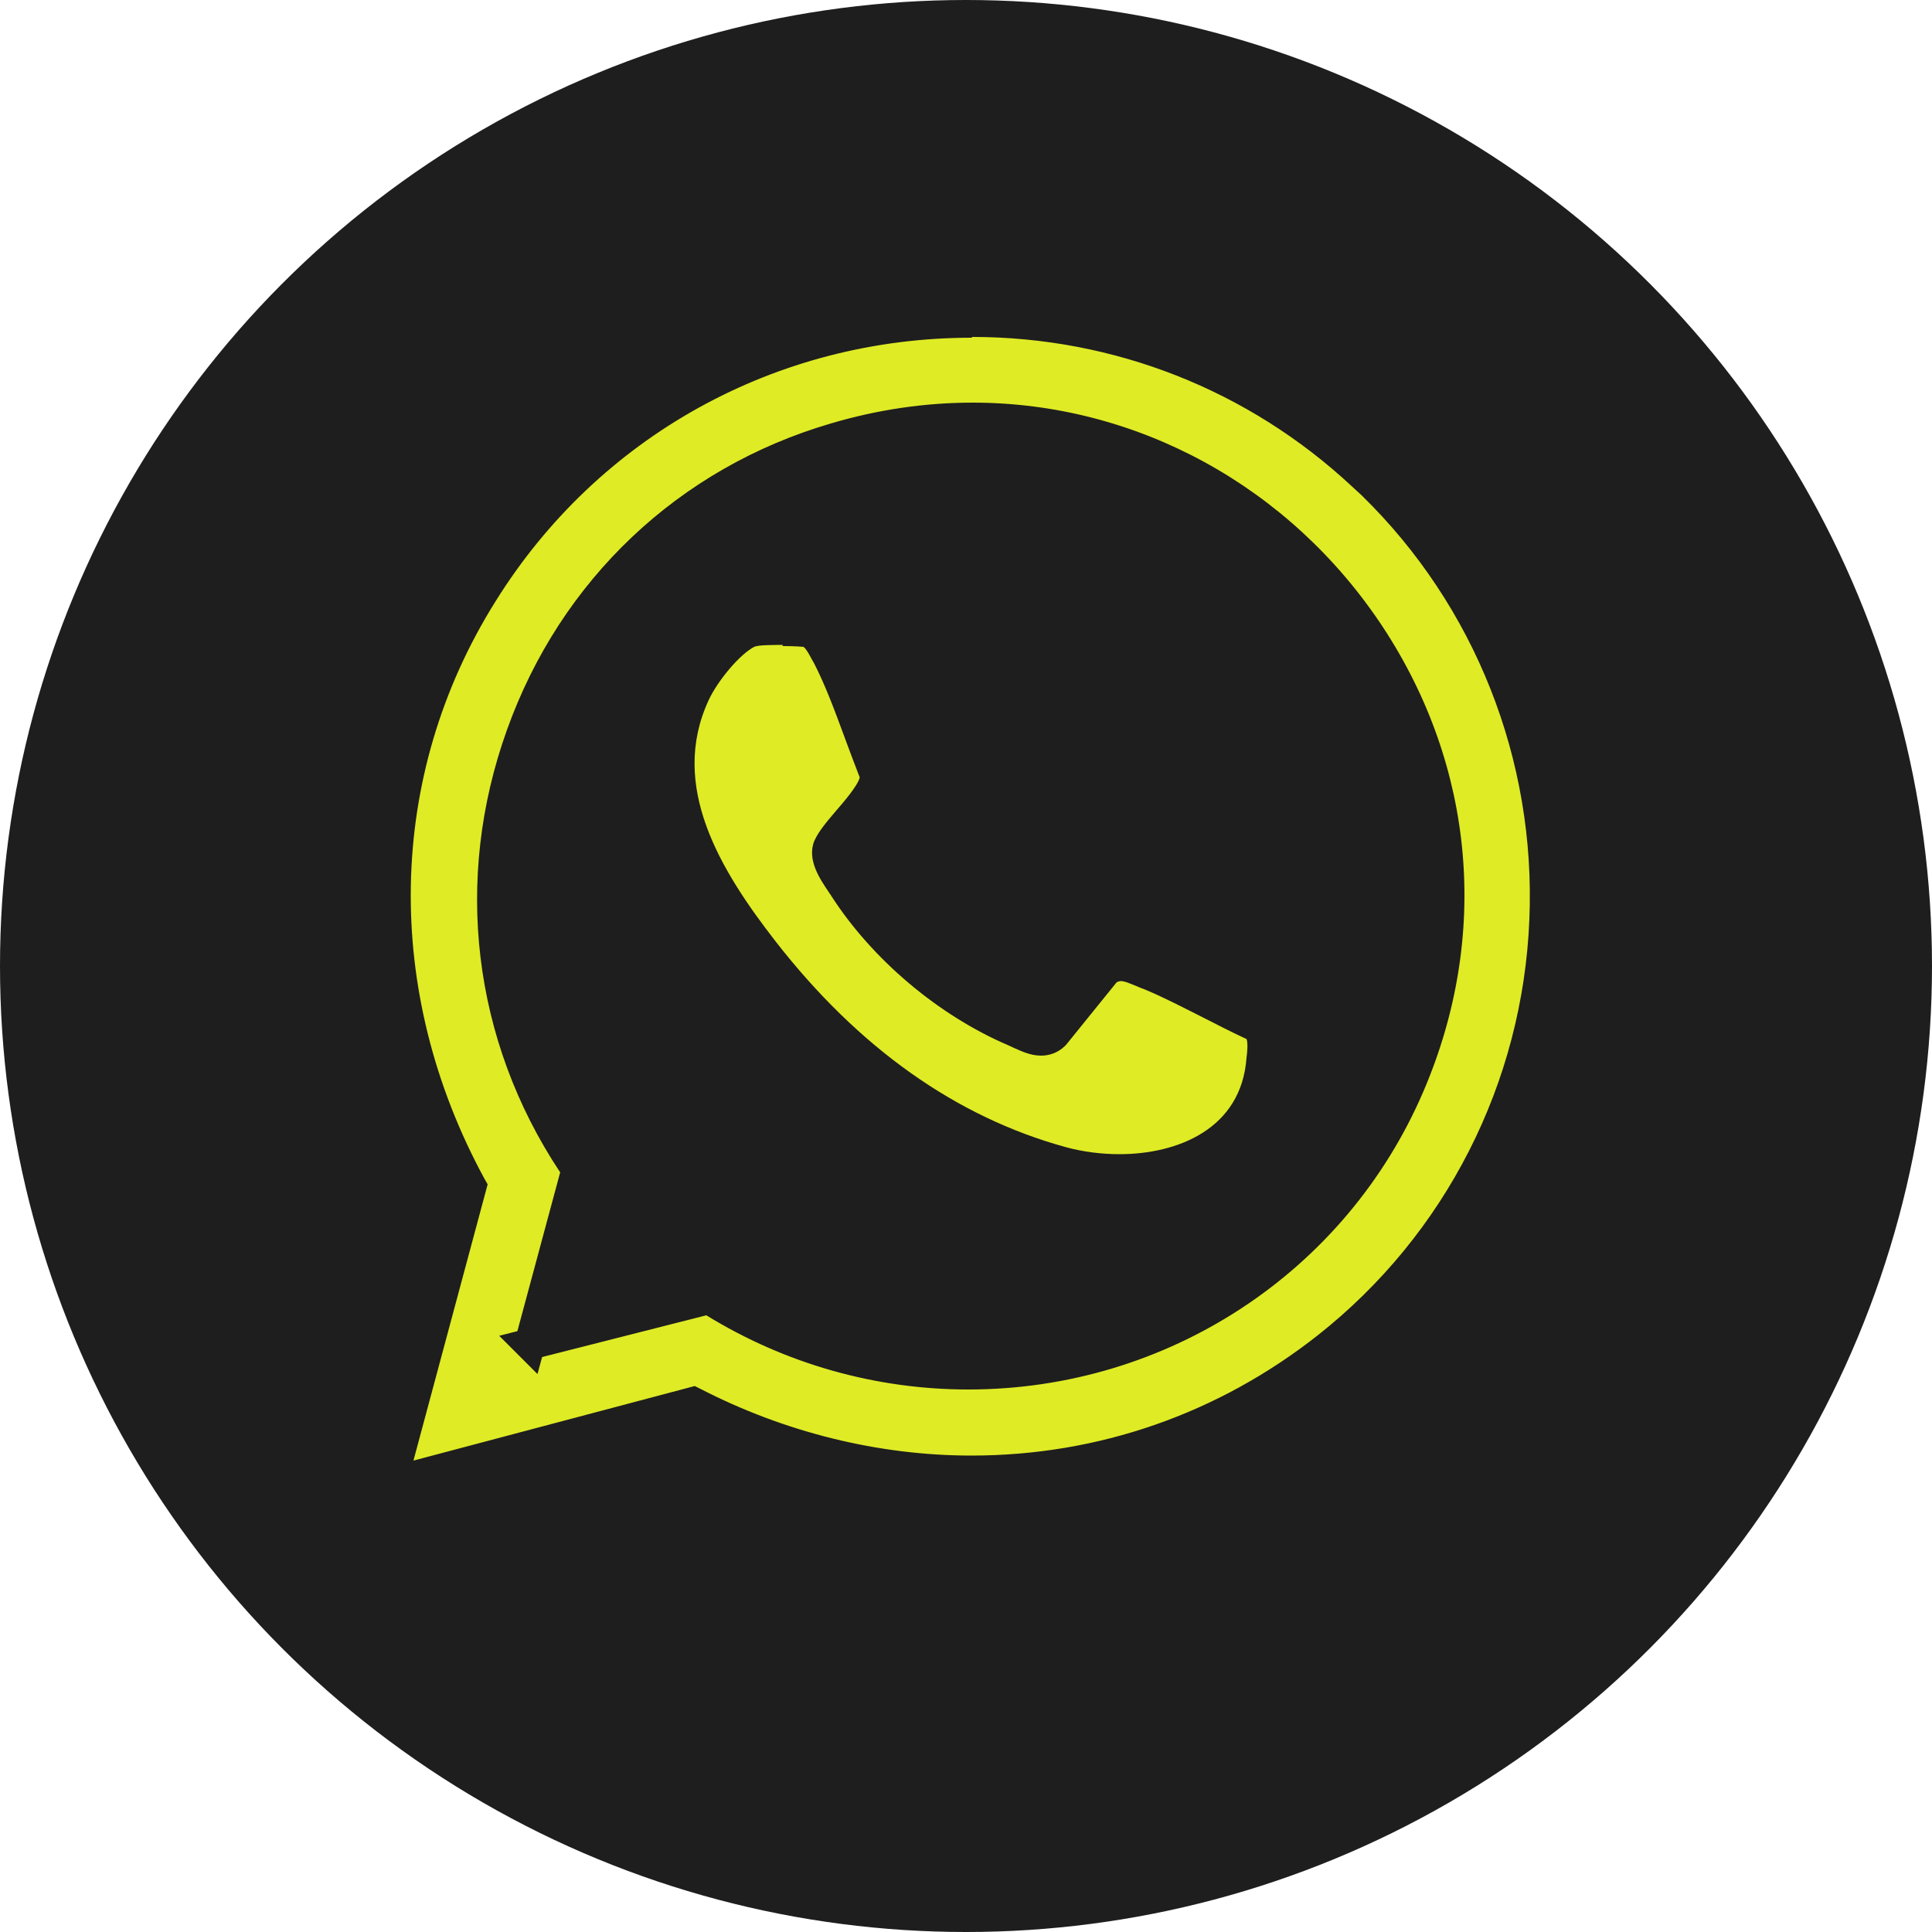 <?xml version="1.0" encoding="UTF-8"?>
<svg id="Layer_1" data-name="Layer 1" xmlns="http://www.w3.org/2000/svg" viewBox="0 0 50 50">
  <defs>
    <style>
      .cls-1 {
        fill: #1e1e1e;
      }

      .cls-2 {
        fill: #dfeb25;
      }
    </style>
  </defs>
  <circle class="cls-1" cx="25" cy="25" r="25"/>
  <g id="Wqhk6p">
    <g>
      <g>
        <path class="cls-2" d="M12.42,30.66l-.04-.07c-2.68-4.91-2.57-10.57.28-15.15,2.7-4.34,7.37-6.92,12.5-6.92,3.71,0,7.25,1.39,9.97,3.92l.33.3c2.93,2.9,4.5,6.9,4.33,11.05-.18,4.3-2.2,8.28-5.56,10.92-2.62,2.06-5.76,3.15-9.08,3.15-2.43,0-4.89-.61-7.11-1.75l-.07-.04-7.54,1.99,1.99-7.41ZM18.33,33.82c2.04,1.27,4.37,1.94,6.75,1.94,5.07,0,9.62-2.98,11.6-7.6,1.69-3.95,1.31-8.26-1.04-11.82-2.36-3.58-6.27-5.71-10.45-5.71-1.2,0-2.42.18-3.61.53-3.87,1.14-6.88,3.98-8.25,7.81-1.38,3.84-.86,7.97,1.4,11.34l-1.29,4.76,4.89-1.24Z"/>
        <path class="cls-1" d="M25.16,8.72c3.66,0,7.15,1.37,9.83,3.87l.25.23c2.93,2.86,4.51,6.84,4.34,10.97-.17,4.24-2.17,8.16-5.48,10.77-2.58,2.03-5.68,3.11-8.96,3.11-2.4,0-4.83-.6-7.02-1.73l-.14-.07-.15.04-7.13,1.89,1.88-7,.04-.15-.08-.14c-2.64-4.85-2.54-10.44.28-14.94,2.66-4.28,7.27-6.83,12.33-6.83M14.5,30.33l-1.11,4.12-.47.12.5.5h0s.49.49.49.49l.12-.44,4.25-1.08c2.05,1.26,4.39,1.92,6.78,1.92,5.15,0,9.77-3.03,11.78-7.72,1.72-4.01,1.33-8.39-1.05-12.01-2.4-3.64-6.37-5.81-10.62-5.81-1.22,0-2.46.18-3.67.54-3.93,1.15-6.99,4.04-8.38,7.93-1.39,3.87-.89,8.03,1.37,11.44M25.16,8.32c-4.94,0-9.82,2.43-12.67,7.02-2.94,4.7-2.93,10.5-.29,15.35l-2.06,7.67,7.8-2.06c2.29,1.18,4.76,1.78,7.2,1.78,3.27,0,6.5-1.06,9.21-3.19,7.15-5.63,7.58-16.39.91-22.59h0c-2.89-2.68-6.51-3.97-10.11-3.97h0ZM13.72,34.78l1.22-4.52c-4.73-6.94-1.36-16.56,6.69-18.92,1.21-.35,2.4-.52,3.56-.52,8.44,0,14.92,8.81,11.3,17.26-2.04,4.75-6.64,7.48-11.41,7.48-2.29,0-4.61-.63-6.71-1.95l-4.64,1.18h0s0,0,0,0h.01Z"/>
      </g>
      <g>
        <path class="cls-2" d="M28.96,30.1c-.48,0-.98-.07-1.43-.19-2.89-.79-5.46-2.61-7.63-5.4-1.47-1.89-2.83-4.13-1.76-6.44.25-.53.91-1.35,1.38-1.52h.09c.11-.02.38-.03.64-.03.34,0,.55.02.61.03.15.04.27.3.35.47.33.64.58,1.32.82,1.98.14.39.29.77.44,1.13,0,.2-.38.63-.68.99-.22.26-.44.5-.53.71-.17.39.14.85.35,1.15l.07.1c1.04,1.62,2.72,3.04,4.49,3.8l.14.06c.19.09.41.19.63.19.18,0,.34-.06.47-.19l1.36-1.68s.13-.06.22-.06c.15,0,.33.08.49.15l.2.08c.52.21,1.03.48,1.53.74.39.2.79.41,1.19.59.09.07.07.41.05.61-.14,2.01-1.9,2.72-3.5,2.72Z"/>
        <path class="cls-1" d="M20.25,16.72c.36,0,.53.02.54.02.07.03.19.27.24.36l.03.05c.3.58.55,1.26.79,1.91.13.36.27.72.4,1.06-.05.21-.41.63-.61.86-.24.28-.45.53-.56.77-.21.49.14,1,.37,1.34l.06.09c1.06,1.65,2.78,3.1,4.58,3.87l.13.06c.2.09.45.21.72.21.23,0,.44-.08.61-.24l.02-.02.02-.02,1.31-1.62s.07-.03.1-.03c.11,0,.26.07.41.13.07.03.14.06.2.08.51.21,1.02.48,1.52.73.37.19.74.38,1.13.56.04.09.02.35,0,.48-.13,1.85-1.79,2.5-3.29,2.5-.46,0-.94-.06-1.38-.18-2.85-.78-5.38-2.58-7.52-5.33-1.43-1.84-2.76-4.02-1.73-6.24.23-.5.82-1.21,1.2-1.39l.11-.02c.06-.01.29-.02.61-.02M20.25,16.32c-.28,0-.56.01-.67.03v-.02c-.61.11-1.37,1.13-1.61,1.65-1.13,2.44.32,4.77,1.78,6.65,2.01,2.57,4.54,4.59,7.73,5.47.47.13.98.2,1.49.2,1.79,0,3.55-.85,3.69-2.88.02-.27.06-.67-.17-.84-.92-.42-1.8-.95-2.73-1.33-.24-.09-.51-.25-.76-.25-.13,0-.25.04-.37.13l-1.34,1.66c-.11.1-.22.13-.34.13-.23,0-.47-.14-.69-.24-1.74-.75-3.38-2.13-4.4-3.72-.18-.27-.54-.74-.4-1.06.21-.48,1.24-1.3,1.21-1.86-.41-.99-.76-2.13-1.24-3.08-.1-.21-.25-.54-.5-.62-.1-.03-.38-.04-.66-.04h0Z"/>
      </g>
    </g>
  </g>
</svg>